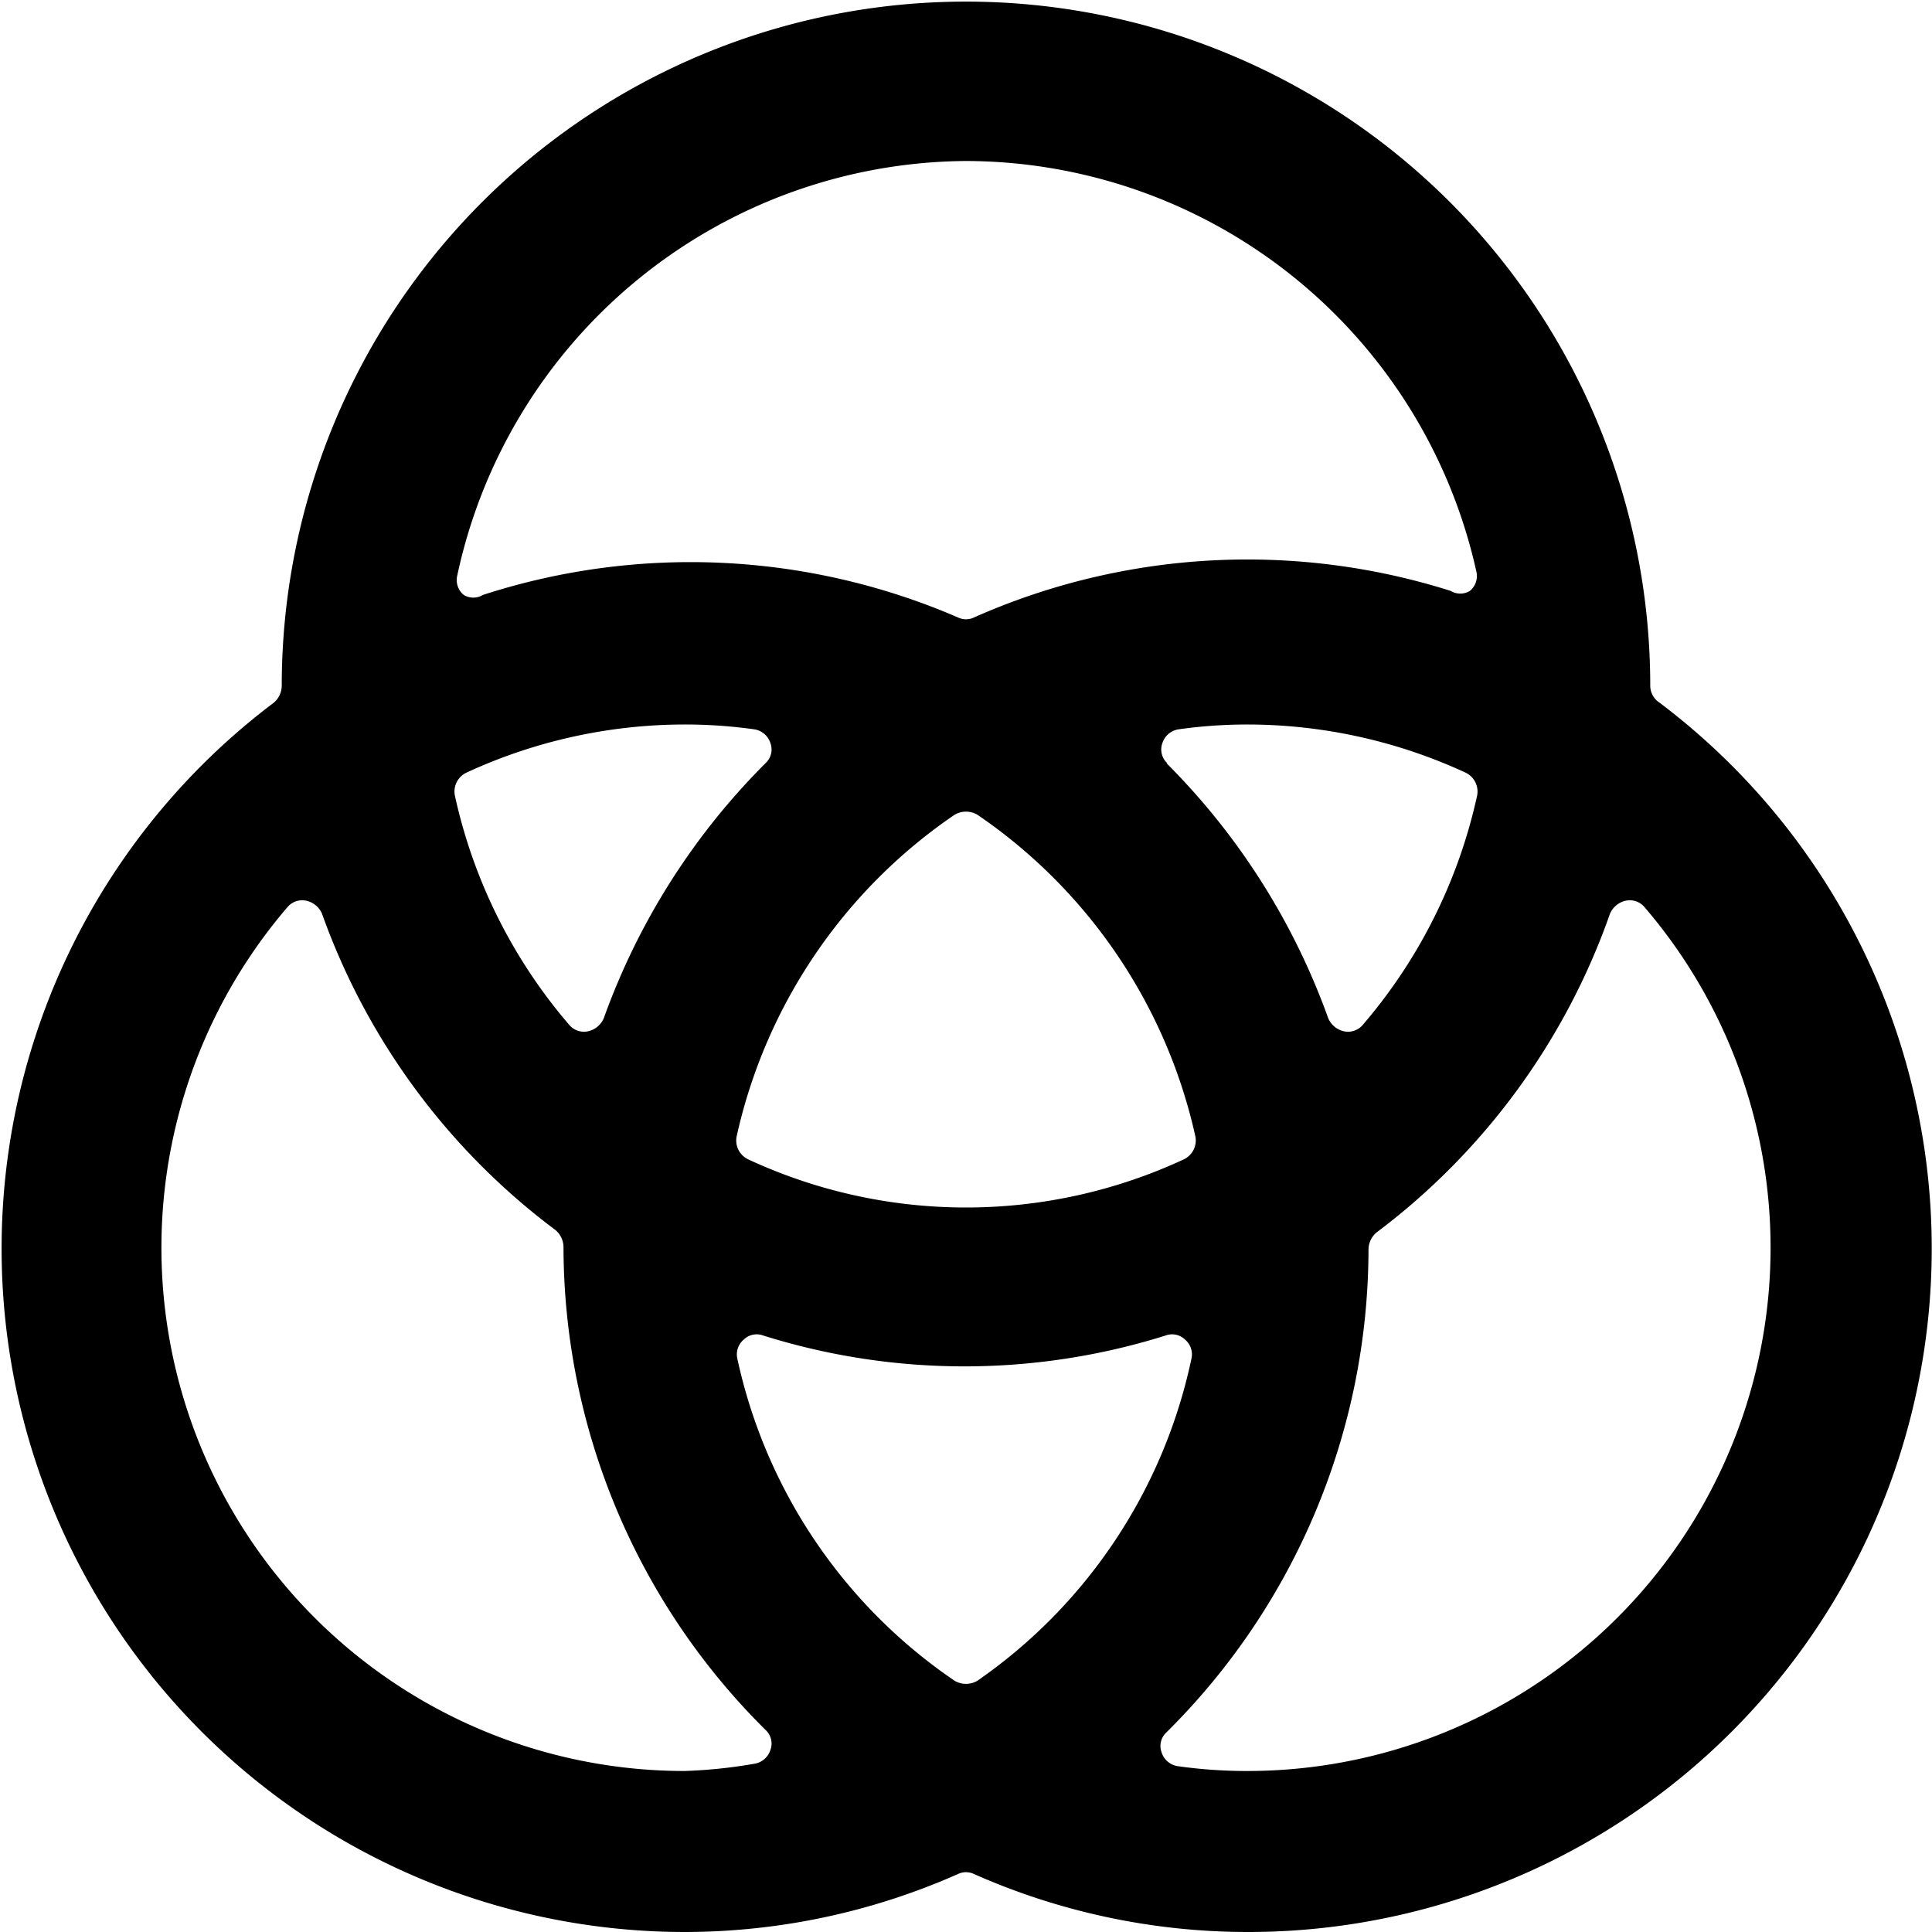 <svg xmlns="http://www.w3.org/2000/svg" viewBox="0 0 24 24"><path d="M20.59 8.71a0.25 0.25 0 0 1 -0.09 -0.19 8.5 8.5 0 0 0 -17 0 0.28 0.28 0 0 1 -0.1 0.21A8.49 8.49 0 0 0 8.5 24a8.39 8.39 0 0 0 3.4 -0.72 0.23 0.23 0 0 1 0.2 0 8.39 8.39 0 0 0 3.4 0.72 8.49 8.49 0 0 0 5.09 -15.29Zm-8.45 12.17a0.28 0.28 0 0 1 -0.28 0 6.5 6.5 0 0 1 -2.7 -4 0.24 0.24 0 0 1 0.08 -0.24 0.23 0.23 0 0 1 0.24 -0.05 8.34 8.34 0 0 0 5 0 0.23 0.23 0 0 1 0.24 0.05 0.24 0.24 0 0 1 0.08 0.24 6.5 6.5 0 0 1 -2.66 4Zm2.71 -6.76a0.26 0.26 0 0 1 -0.14 0.28 6.42 6.42 0 0 1 -5.42 0 0.26 0.26 0 0 1 -0.14 -0.28 6.55 6.55 0 0 1 2.71 -4 0.28 0.28 0 0 1 0.28 0 6.55 6.55 0 0 1 2.71 4ZM7.5 12.65a0.28 0.28 0 0 1 -0.19 0.16 0.24 0.24 0 0 1 -0.24 -0.08 6.5 6.5 0 0 1 -1.42 -2.85 0.26 0.26 0 0 1 0.14 -0.28A6.47 6.47 0 0 1 8.5 9a6.15 6.15 0 0 1 0.87 0.06 0.25 0.25 0 0 1 0.2 0.17 0.23 0.23 0 0 1 -0.06 0.25 8.57 8.57 0 0 0 -2.01 3.17Zm7 -3.17a0.23 0.23 0 0 1 -0.06 -0.25 0.25 0.25 0 0 1 0.2 -0.17A6.15 6.15 0 0 1 15.5 9a6.47 6.47 0 0 1 2.71 0.6 0.26 0.26 0 0 1 0.14 0.28 6.5 6.5 0 0 1 -1.42 2.85 0.24 0.24 0 0 1 -0.24 0.08 0.28 0.28 0 0 1 -0.19 -0.16 8.57 8.57 0 0 0 -2.01 -3.17ZM12 2a6.51 6.51 0 0 1 6.34 5.1 0.24 0.24 0 0 1 -0.08 0.24 0.23 0.23 0 0 1 -0.24 0 8.37 8.37 0 0 0 -5.92 0.33 0.23 0.23 0 0 1 -0.2 0A8.37 8.37 0 0 0 6 7.39a0.23 0.23 0 0 1 -0.24 0 0.24 0.24 0 0 1 -0.08 -0.24A6.51 6.51 0 0 1 12 2ZM8.5 22a6.5 6.5 0 0 1 -4.93 -10.73 0.24 0.24 0 0 1 0.24 -0.08 0.28 0.28 0 0 1 0.19 0.16 8.45 8.45 0 0 0 2.9 3.93 0.28 0.28 0 0 1 0.1 0.21 8.46 8.46 0 0 0 2.51 6 0.23 0.23 0 0 1 0.06 0.25 0.25 0.25 0 0 1 -0.2 0.17 6.15 6.15 0 0 1 -0.87 0.09Zm7 0a6.15 6.15 0 0 1 -0.87 -0.06 0.25 0.25 0 0 1 -0.2 -0.17 0.23 0.23 0 0 1 0.06 -0.25 8.46 8.46 0 0 0 2.51 -6 0.28 0.28 0 0 1 0.1 -0.21 8.45 8.45 0 0 0 2.9 -3.96 0.28 0.28 0 0 1 0.19 -0.16 0.24 0.24 0 0 1 0.24 0.08A6.5 6.5 0 0 1 15.5 22Z" fill="#000000" stroke-width="1"></path></svg>